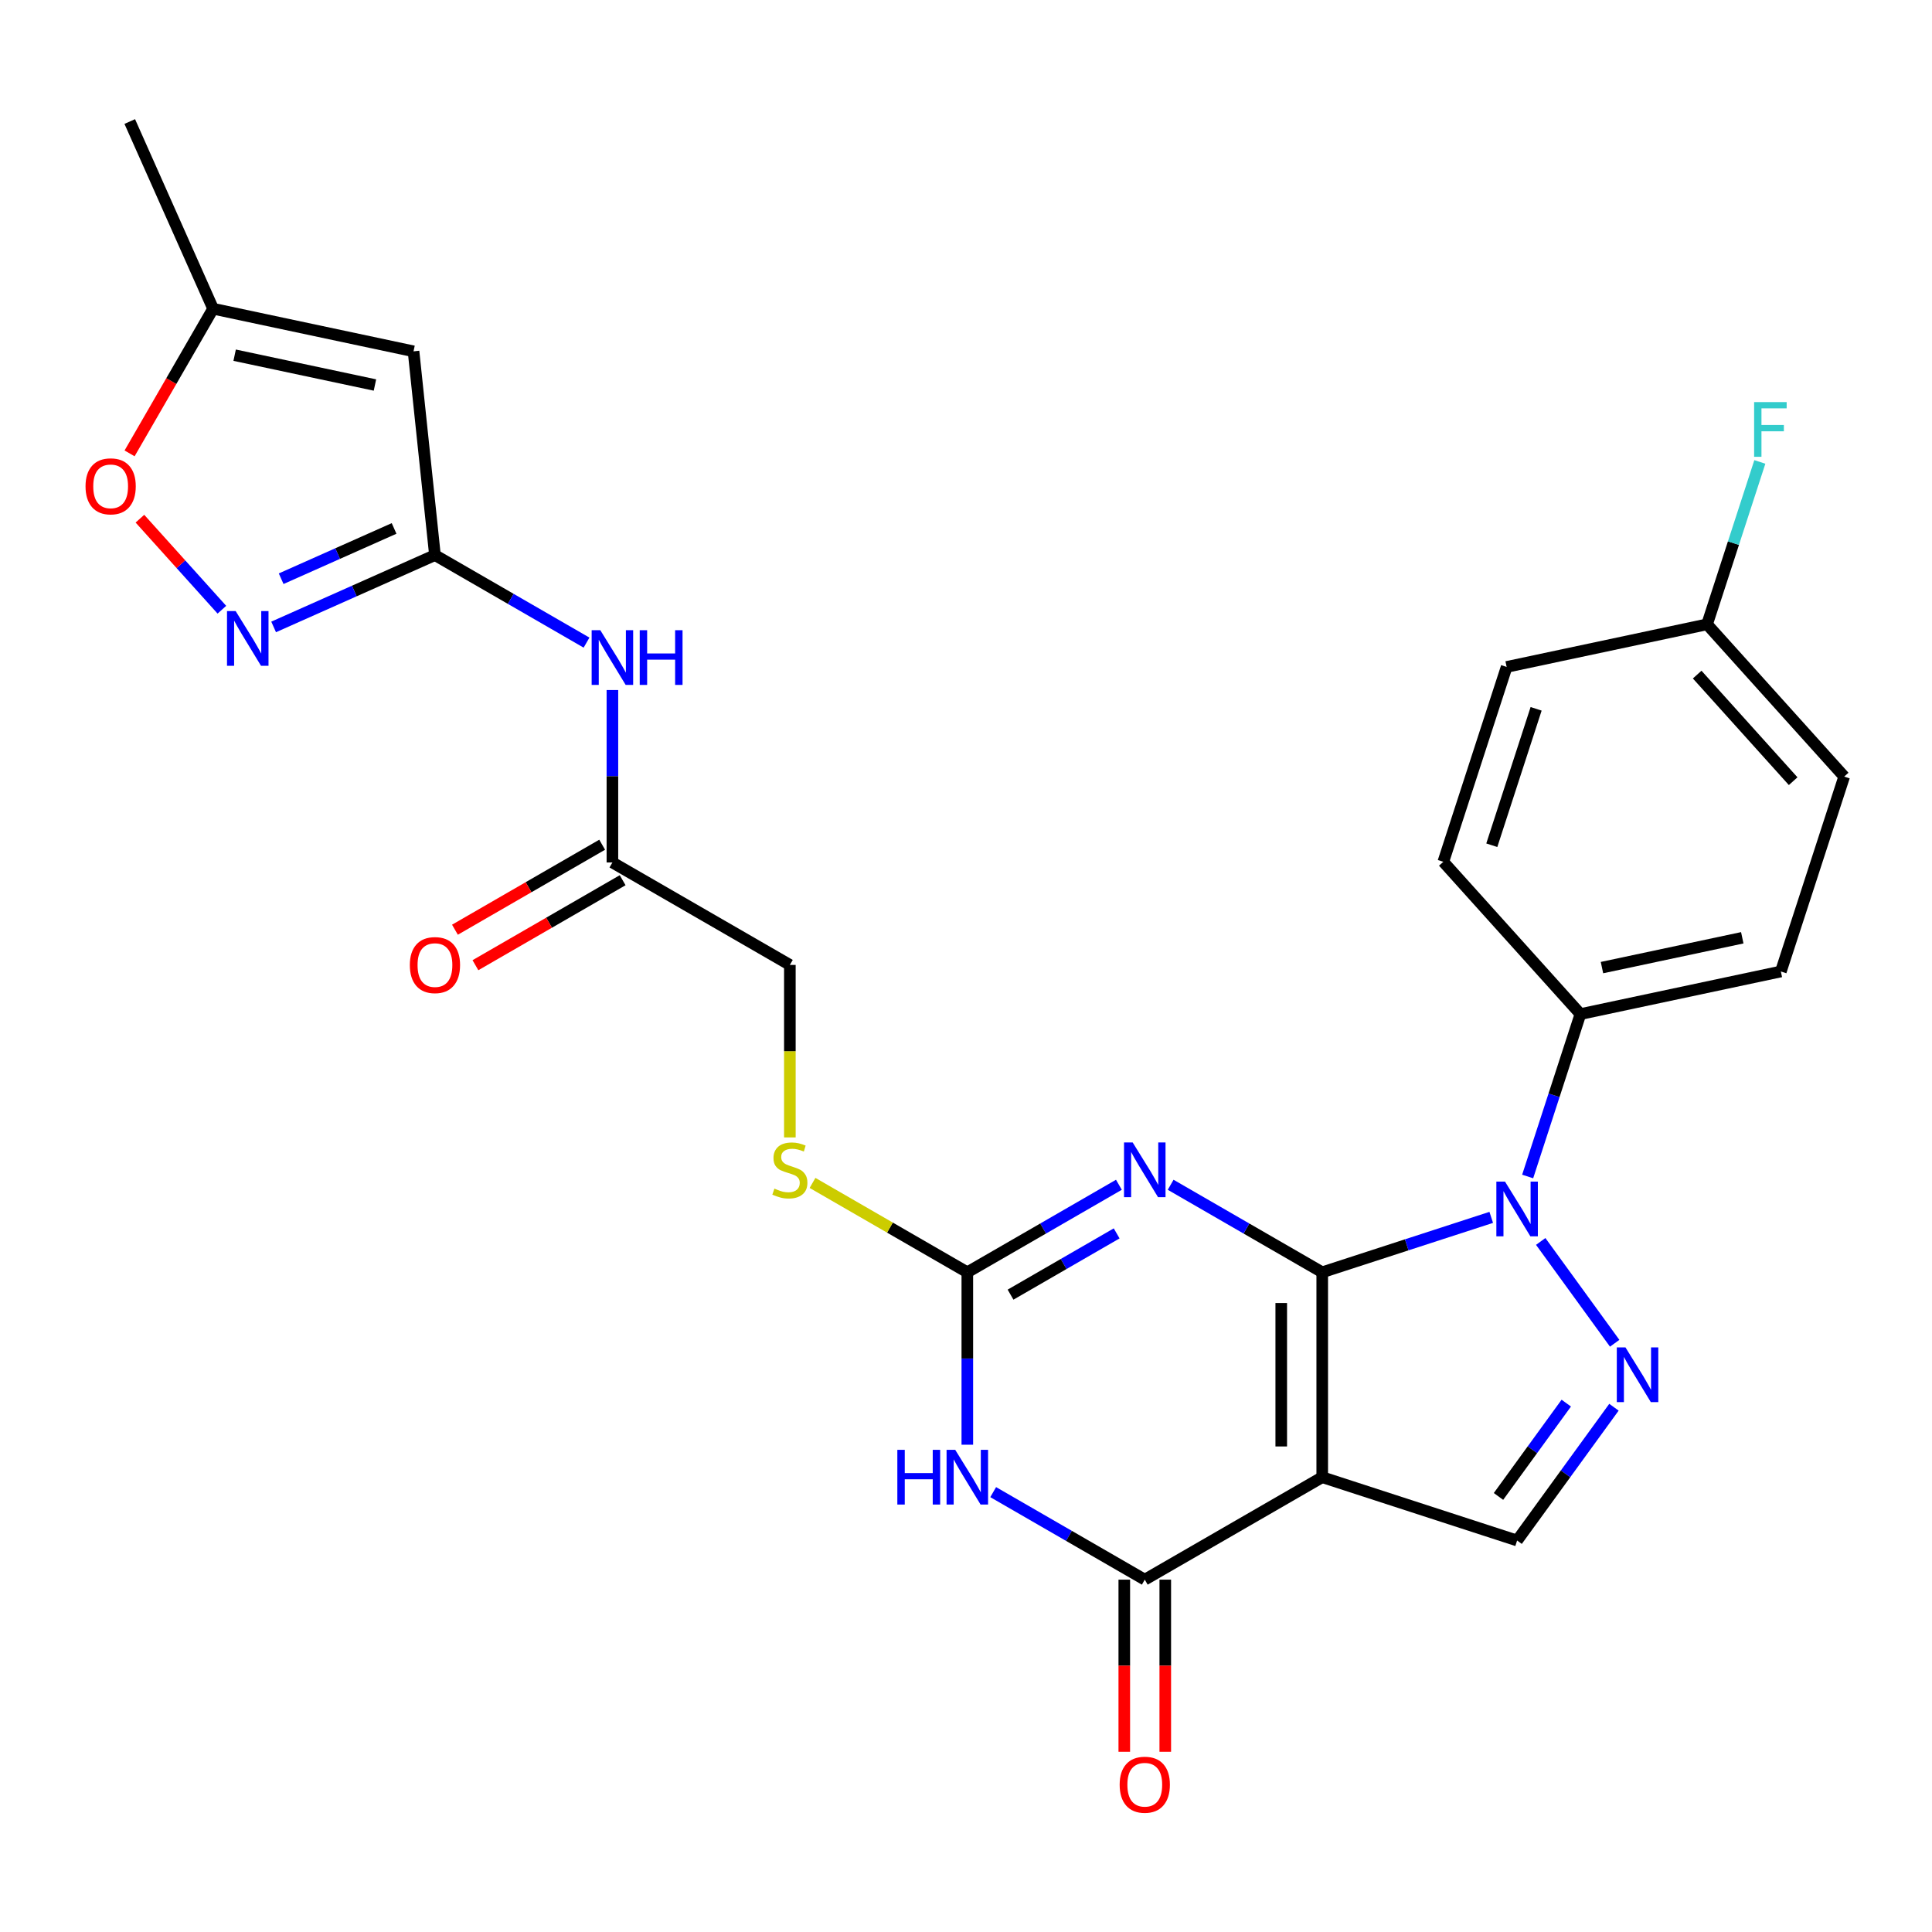 <?xml version='1.0' encoding='iso-8859-1'?>
<svg version='1.1' baseProfile='full'
              xmlns='http://www.w3.org/2000/svg'
                      xmlns:rdkit='http://www.rdkit.org/xml'
                      xmlns:xlink='http://www.w3.org/1999/xlink'
                  xml:space='preserve'
width='1000px' height='1000px' viewBox='0 0 1000 1000'>
<!-- END OF HEADER -->
<rect style='opacity:1.0;fill:#FFFFFF;stroke:none' width='1000' height='1000' x='0' y='0'> </rect>
<path class='bond-0' d='M 684.385,658.533 L 684.385,764.593' style='fill:none;fill-rule:evenodd;stroke:#000000;stroke-width:6px;stroke-linecap:butt;stroke-linejoin:miter;stroke-opacity:1' />
<path class='bond-0' d='M 663.172,674.442 L 663.172,748.684' style='fill:none;fill-rule:evenodd;stroke:#000000;stroke-width:6px;stroke-linecap:butt;stroke-linejoin:miter;stroke-opacity:1' />
<path class='bond-1' d='M 684.385,658.533 L 645.155,635.884' style='fill:none;fill-rule:evenodd;stroke:#000000;stroke-width:6px;stroke-linecap:butt;stroke-linejoin:miter;stroke-opacity:1' />
<path class='bond-1' d='M 645.155,635.884 L 605.925,613.234' style='fill:none;fill-rule:evenodd;stroke:#0000FF;stroke-width:6px;stroke-linecap:butt;stroke-linejoin:miter;stroke-opacity:1' />
<path class='bond-2' d='M 684.385,658.533 L 728.123,644.321' style='fill:none;fill-rule:evenodd;stroke:#000000;stroke-width:6px;stroke-linecap:butt;stroke-linejoin:miter;stroke-opacity:1' />
<path class='bond-2' d='M 728.123,644.321 L 771.862,630.11' style='fill:none;fill-rule:evenodd;stroke:#0000FF;stroke-width:6px;stroke-linecap:butt;stroke-linejoin:miter;stroke-opacity:1' />
<path class='bond-4' d='M 684.385,764.593 L 592.534,817.623' style='fill:none;fill-rule:evenodd;stroke:#000000;stroke-width:6px;stroke-linecap:butt;stroke-linejoin:miter;stroke-opacity:1' />
<path class='bond-7' d='M 684.385,764.593 L 785.254,797.368' style='fill:none;fill-rule:evenodd;stroke:#000000;stroke-width:6px;stroke-linecap:butt;stroke-linejoin:miter;stroke-opacity:1' />
<path class='bond-6' d='M 579.142,613.234 L 539.912,635.884' style='fill:none;fill-rule:evenodd;stroke:#0000FF;stroke-width:6px;stroke-linecap:butt;stroke-linejoin:miter;stroke-opacity:1' />
<path class='bond-6' d='M 539.912,635.884 L 500.683,658.533' style='fill:none;fill-rule:evenodd;stroke:#000000;stroke-width:6px;stroke-linecap:butt;stroke-linejoin:miter;stroke-opacity:1' />
<path class='bond-6' d='M 577.979,638.399 L 550.518,654.254' style='fill:none;fill-rule:evenodd;stroke:#0000FF;stroke-width:6px;stroke-linecap:butt;stroke-linejoin:miter;stroke-opacity:1' />
<path class='bond-6' d='M 550.518,654.254 L 523.058,670.108' style='fill:none;fill-rule:evenodd;stroke:#000000;stroke-width:6px;stroke-linecap:butt;stroke-linejoin:miter;stroke-opacity:1' />
<path class='bond-5' d='M 797.468,642.57 L 835.758,695.271' style='fill:none;fill-rule:evenodd;stroke:#0000FF;stroke-width:6px;stroke-linecap:butt;stroke-linejoin:miter;stroke-opacity:1' />
<path class='bond-14' d='M 790.716,608.947 L 804.372,566.918' style='fill:none;fill-rule:evenodd;stroke:#0000FF;stroke-width:6px;stroke-linecap:butt;stroke-linejoin:miter;stroke-opacity:1' />
<path class='bond-14' d='M 804.372,566.918 L 818.028,524.889' style='fill:none;fill-rule:evenodd;stroke:#000000;stroke-width:6px;stroke-linecap:butt;stroke-linejoin:miter;stroke-opacity:1' />
<path class='bond-3' d='M 500.683,747.782 L 500.683,703.157' style='fill:none;fill-rule:evenodd;stroke:#0000FF;stroke-width:6px;stroke-linecap:butt;stroke-linejoin:miter;stroke-opacity:1' />
<path class='bond-3' d='M 500.683,703.157 L 500.683,658.533' style='fill:none;fill-rule:evenodd;stroke:#000000;stroke-width:6px;stroke-linecap:butt;stroke-linejoin:miter;stroke-opacity:1' />
<path class='bond-28' d='M 514.074,772.325 L 553.304,794.974' style='fill:none;fill-rule:evenodd;stroke:#0000FF;stroke-width:6px;stroke-linecap:butt;stroke-linejoin:miter;stroke-opacity:1' />
<path class='bond-28' d='M 553.304,794.974 L 592.534,817.623' style='fill:none;fill-rule:evenodd;stroke:#000000;stroke-width:6px;stroke-linecap:butt;stroke-linejoin:miter;stroke-opacity:1' />
<path class='bond-17' d='M 581.928,817.623 L 581.928,862.168' style='fill:none;fill-rule:evenodd;stroke:#000000;stroke-width:6px;stroke-linecap:butt;stroke-linejoin:miter;stroke-opacity:1' />
<path class='bond-17' d='M 581.928,862.168 L 581.928,906.712' style='fill:none;fill-rule:evenodd;stroke:#FF0000;stroke-width:6px;stroke-linecap:butt;stroke-linejoin:miter;stroke-opacity:1' />
<path class='bond-17' d='M 603.14,817.623 L 603.14,862.168' style='fill:none;fill-rule:evenodd;stroke:#000000;stroke-width:6px;stroke-linecap:butt;stroke-linejoin:miter;stroke-opacity:1' />
<path class='bond-17' d='M 603.14,862.168 L 603.14,906.712' style='fill:none;fill-rule:evenodd;stroke:#FF0000;stroke-width:6px;stroke-linecap:butt;stroke-linejoin:miter;stroke-opacity:1' />
<path class='bond-27' d='M 835.38,728.375 L 810.317,762.871' style='fill:none;fill-rule:evenodd;stroke:#0000FF;stroke-width:6px;stroke-linecap:butt;stroke-linejoin:miter;stroke-opacity:1' />
<path class='bond-27' d='M 810.317,762.871 L 785.254,797.368' style='fill:none;fill-rule:evenodd;stroke:#000000;stroke-width:6px;stroke-linecap:butt;stroke-linejoin:miter;stroke-opacity:1' />
<path class='bond-27' d='M 810.7,726.255 L 793.156,750.403' style='fill:none;fill-rule:evenodd;stroke:#0000FF;stroke-width:6px;stroke-linecap:butt;stroke-linejoin:miter;stroke-opacity:1' />
<path class='bond-27' d='M 793.156,750.403 L 775.612,774.551' style='fill:none;fill-rule:evenodd;stroke:#000000;stroke-width:6px;stroke-linecap:butt;stroke-linejoin:miter;stroke-opacity:1' />
<path class='bond-16' d='M 500.683,658.533 L 460.623,635.404' style='fill:none;fill-rule:evenodd;stroke:#000000;stroke-width:6px;stroke-linecap:butt;stroke-linejoin:miter;stroke-opacity:1' />
<path class='bond-16' d='M 460.623,635.404 L 420.563,612.276' style='fill:none;fill-rule:evenodd;stroke:#CCCC00;stroke-width:6px;stroke-linecap:butt;stroke-linejoin:miter;stroke-opacity:1' />
<path class='bond-8' d='M 225.13,287.322 L 264.36,309.971' style='fill:none;fill-rule:evenodd;stroke:#000000;stroke-width:6px;stroke-linecap:butt;stroke-linejoin:miter;stroke-opacity:1' />
<path class='bond-8' d='M 264.36,309.971 L 303.589,332.62' style='fill:none;fill-rule:evenodd;stroke:#0000FF;stroke-width:6px;stroke-linecap:butt;stroke-linejoin:miter;stroke-opacity:1' />
<path class='bond-9' d='M 225.13,287.322 L 183.38,305.91' style='fill:none;fill-rule:evenodd;stroke:#000000;stroke-width:6px;stroke-linecap:butt;stroke-linejoin:miter;stroke-opacity:1' />
<path class='bond-9' d='M 183.38,305.91 L 141.63,324.498' style='fill:none;fill-rule:evenodd;stroke:#0000FF;stroke-width:6px;stroke-linecap:butt;stroke-linejoin:miter;stroke-opacity:1' />
<path class='bond-9' d='M 203.977,273.52 L 174.752,286.532' style='fill:none;fill-rule:evenodd;stroke:#000000;stroke-width:6px;stroke-linecap:butt;stroke-linejoin:miter;stroke-opacity:1' />
<path class='bond-9' d='M 174.752,286.532 L 145.528,299.543' style='fill:none;fill-rule:evenodd;stroke:#0000FF;stroke-width:6px;stroke-linecap:butt;stroke-linejoin:miter;stroke-opacity:1' />
<path class='bond-10' d='M 225.13,287.322 L 214.044,181.842' style='fill:none;fill-rule:evenodd;stroke:#000000;stroke-width:6px;stroke-linecap:butt;stroke-linejoin:miter;stroke-opacity:1' />
<path class='bond-12' d='M 114.847,315.588 L 93.635,292.028' style='fill:none;fill-rule:evenodd;stroke:#0000FF;stroke-width:6px;stroke-linecap:butt;stroke-linejoin:miter;stroke-opacity:1' />
<path class='bond-12' d='M 93.635,292.028 L 72.422,268.469' style='fill:none;fill-rule:evenodd;stroke:#FF0000;stroke-width:6px;stroke-linecap:butt;stroke-linejoin:miter;stroke-opacity:1' />
<path class='bond-13' d='M 214.044,181.842 L 110.301,159.791' style='fill:none;fill-rule:evenodd;stroke:#000000;stroke-width:6px;stroke-linecap:butt;stroke-linejoin:miter;stroke-opacity:1' />
<path class='bond-13' d='M 194.072,199.283 L 121.452,183.847' style='fill:none;fill-rule:evenodd;stroke:#000000;stroke-width:6px;stroke-linecap:butt;stroke-linejoin:miter;stroke-opacity:1' />
<path class='bond-11' d='M 316.981,357.163 L 316.981,401.788' style='fill:none;fill-rule:evenodd;stroke:#0000FF;stroke-width:6px;stroke-linecap:butt;stroke-linejoin:miter;stroke-opacity:1' />
<path class='bond-11' d='M 316.981,401.788 L 316.981,446.412' style='fill:none;fill-rule:evenodd;stroke:#000000;stroke-width:6px;stroke-linecap:butt;stroke-linejoin:miter;stroke-opacity:1' />
<path class='bond-30' d='M 67.069,234.671 L 88.685,197.231' style='fill:none;fill-rule:evenodd;stroke:#FF0000;stroke-width:6px;stroke-linecap:butt;stroke-linejoin:miter;stroke-opacity:1' />
<path class='bond-30' d='M 88.685,197.231 L 110.301,159.791' style='fill:none;fill-rule:evenodd;stroke:#000000;stroke-width:6px;stroke-linecap:butt;stroke-linejoin:miter;stroke-opacity:1' />
<path class='bond-26' d='M 110.301,159.791 L 67.162,62.9' style='fill:none;fill-rule:evenodd;stroke:#000000;stroke-width:6px;stroke-linecap:butt;stroke-linejoin:miter;stroke-opacity:1' />
<path class='bond-19' d='M 818.028,524.889 L 921.771,502.838' style='fill:none;fill-rule:evenodd;stroke:#000000;stroke-width:6px;stroke-linecap:butt;stroke-linejoin:miter;stroke-opacity:1' />
<path class='bond-19' d='M 829.18,500.833 L 901.799,485.397' style='fill:none;fill-rule:evenodd;stroke:#000000;stroke-width:6px;stroke-linecap:butt;stroke-linejoin:miter;stroke-opacity:1' />
<path class='bond-20' d='M 818.028,524.889 L 747.06,446.071' style='fill:none;fill-rule:evenodd;stroke:#000000;stroke-width:6px;stroke-linecap:butt;stroke-linejoin:miter;stroke-opacity:1' />
<path class='bond-15' d='M 316.981,446.412 L 408.832,499.442' style='fill:none;fill-rule:evenodd;stroke:#000000;stroke-width:6px;stroke-linecap:butt;stroke-linejoin:miter;stroke-opacity:1' />
<path class='bond-18' d='M 311.678,437.227 L 273.578,459.224' style='fill:none;fill-rule:evenodd;stroke:#000000;stroke-width:6px;stroke-linecap:butt;stroke-linejoin:miter;stroke-opacity:1' />
<path class='bond-18' d='M 273.578,459.224 L 235.478,481.221' style='fill:none;fill-rule:evenodd;stroke:#FF0000;stroke-width:6px;stroke-linecap:butt;stroke-linejoin:miter;stroke-opacity:1' />
<path class='bond-18' d='M 322.284,455.597 L 284.184,477.594' style='fill:none;fill-rule:evenodd;stroke:#000000;stroke-width:6px;stroke-linecap:butt;stroke-linejoin:miter;stroke-opacity:1' />
<path class='bond-18' d='M 284.184,477.594 L 246.084,499.591' style='fill:none;fill-rule:evenodd;stroke:#FF0000;stroke-width:6px;stroke-linecap:butt;stroke-linejoin:miter;stroke-opacity:1' />
<path class='bond-21' d='M 408.832,588.731 L 408.832,544.087' style='fill:none;fill-rule:evenodd;stroke:#CCCC00;stroke-width:6px;stroke-linecap:butt;stroke-linejoin:miter;stroke-opacity:1' />
<path class='bond-21' d='M 408.832,544.087 L 408.832,499.442' style='fill:none;fill-rule:evenodd;stroke:#000000;stroke-width:6px;stroke-linecap:butt;stroke-linejoin:miter;stroke-opacity:1' />
<path class='bond-23' d='M 921.771,502.838 L 954.545,401.969' style='fill:none;fill-rule:evenodd;stroke:#000000;stroke-width:6px;stroke-linecap:butt;stroke-linejoin:miter;stroke-opacity:1' />
<path class='bond-24' d='M 747.06,446.071 L 779.835,345.202' style='fill:none;fill-rule:evenodd;stroke:#000000;stroke-width:6px;stroke-linecap:butt;stroke-linejoin:miter;stroke-opacity:1' />
<path class='bond-24' d='M 772.15,437.495 L 795.092,366.887' style='fill:none;fill-rule:evenodd;stroke:#000000;stroke-width:6px;stroke-linecap:butt;stroke-linejoin:miter;stroke-opacity:1' />
<path class='bond-22' d='M 883.577,323.15 L 779.835,345.202' style='fill:none;fill-rule:evenodd;stroke:#000000;stroke-width:6px;stroke-linecap:butt;stroke-linejoin:miter;stroke-opacity:1' />
<path class='bond-25' d='M 883.577,323.15 L 897.233,281.121' style='fill:none;fill-rule:evenodd;stroke:#000000;stroke-width:6px;stroke-linecap:butt;stroke-linejoin:miter;stroke-opacity:1' />
<path class='bond-25' d='M 897.233,281.121 L 910.889,239.093' style='fill:none;fill-rule:evenodd;stroke:#33CCCC;stroke-width:6px;stroke-linecap:butt;stroke-linejoin:miter;stroke-opacity:1' />
<path class='bond-29' d='M 883.577,323.15 L 954.545,401.969' style='fill:none;fill-rule:evenodd;stroke:#000000;stroke-width:6px;stroke-linecap:butt;stroke-linejoin:miter;stroke-opacity:1' />
<path class='bond-29' d='M 878.459,349.167 L 928.137,404.339' style='fill:none;fill-rule:evenodd;stroke:#000000;stroke-width:6px;stroke-linecap:butt;stroke-linejoin:miter;stroke-opacity:1' />
<path  class='atom-2' d='M 586.274 591.343
L 595.554 606.343
Q 596.474 607.823, 597.954 610.503
Q 599.434 613.183, 599.514 613.343
L 599.514 591.343
L 603.274 591.343
L 603.274 619.663
L 599.394 619.663
L 589.434 603.263
Q 588.274 601.343, 587.034 599.143
Q 585.834 596.943, 585.474 596.263
L 585.474 619.663
L 581.794 619.663
L 581.794 591.343
L 586.274 591.343
' fill='#0000FF'/>
<path  class='atom-3' d='M 778.994 611.598
L 788.274 626.598
Q 789.194 628.078, 790.674 630.758
Q 792.154 633.438, 792.234 633.598
L 792.234 611.598
L 795.994 611.598
L 795.994 639.918
L 792.114 639.918
L 782.154 623.518
Q 780.994 621.598, 779.754 619.398
Q 778.554 617.198, 778.194 616.518
L 778.194 639.918
L 774.514 639.918
L 774.514 611.598
L 778.994 611.598
' fill='#0000FF'/>
<path  class='atom-4' d='M 464.463 750.433
L 468.303 750.433
L 468.303 762.473
L 482.783 762.473
L 482.783 750.433
L 486.623 750.433
L 486.623 778.753
L 482.783 778.753
L 482.783 765.673
L 468.303 765.673
L 468.303 778.753
L 464.463 778.753
L 464.463 750.433
' fill='#0000FF'/>
<path  class='atom-4' d='M 494.423 750.433
L 503.703 765.433
Q 504.623 766.913, 506.103 769.593
Q 507.583 772.273, 507.663 772.433
L 507.663 750.433
L 511.423 750.433
L 511.423 778.753
L 507.543 778.753
L 497.583 762.353
Q 496.423 760.433, 495.183 758.233
Q 493.983 756.033, 493.623 755.353
L 493.623 778.753
L 489.943 778.753
L 489.943 750.433
L 494.423 750.433
' fill='#0000FF'/>
<path  class='atom-6' d='M 841.335 697.403
L 850.615 712.403
Q 851.535 713.883, 853.015 716.563
Q 854.495 719.243, 854.575 719.403
L 854.575 697.403
L 858.335 697.403
L 858.335 725.723
L 854.455 725.723
L 844.495 709.323
Q 843.335 707.403, 842.095 705.203
Q 840.895 703.003, 840.535 702.323
L 840.535 725.723
L 836.855 725.723
L 836.855 697.403
L 841.335 697.403
' fill='#0000FF'/>
<path  class='atom-10' d='M 121.979 316.3
L 131.259 331.3
Q 132.179 332.78, 133.659 335.46
Q 135.139 338.14, 135.219 338.3
L 135.219 316.3
L 138.979 316.3
L 138.979 344.62
L 135.099 344.62
L 125.139 328.22
Q 123.979 326.3, 122.739 324.1
Q 121.539 321.9, 121.179 321.22
L 121.179 344.62
L 117.499 344.62
L 117.499 316.3
L 121.979 316.3
' fill='#0000FF'/>
<path  class='atom-12' d='M 310.721 326.192
L 320.001 341.192
Q 320.921 342.672, 322.401 345.352
Q 323.881 348.032, 323.961 348.192
L 323.961 326.192
L 327.721 326.192
L 327.721 354.512
L 323.841 354.512
L 313.881 338.112
Q 312.721 336.192, 311.481 333.992
Q 310.281 331.792, 309.921 331.112
L 309.921 354.512
L 306.241 354.512
L 306.241 326.192
L 310.721 326.192
' fill='#0000FF'/>
<path  class='atom-12' d='M 331.121 326.192
L 334.961 326.192
L 334.961 338.232
L 349.441 338.232
L 349.441 326.192
L 353.281 326.192
L 353.281 354.512
L 349.441 354.512
L 349.441 341.432
L 334.961 341.432
L 334.961 354.512
L 331.121 354.512
L 331.121 326.192
' fill='#0000FF'/>
<path  class='atom-13' d='M 44.271 251.722
Q 44.271 244.922, 47.631 241.122
Q 50.991 237.322, 57.271 237.322
Q 63.551 237.322, 66.911 241.122
Q 70.271 244.922, 70.271 251.722
Q 70.271 258.602, 66.871 262.522
Q 63.471 266.402, 57.271 266.402
Q 51.031 266.402, 47.631 262.522
Q 44.271 258.642, 44.271 251.722
M 57.271 263.202
Q 61.591 263.202, 63.911 260.322
Q 66.271 257.402, 66.271 251.722
Q 66.271 246.162, 63.911 243.362
Q 61.591 240.522, 57.271 240.522
Q 52.951 240.522, 50.591 243.322
Q 48.271 246.122, 48.271 251.722
Q 48.271 257.442, 50.591 260.322
Q 52.951 263.202, 57.271 263.202
' fill='#FF0000'/>
<path  class='atom-17' d='M 400.832 615.223
Q 401.152 615.343, 402.472 615.903
Q 403.792 616.463, 405.232 616.823
Q 406.712 617.143, 408.152 617.143
Q 410.832 617.143, 412.392 615.863
Q 413.952 614.543, 413.952 612.263
Q 413.952 610.703, 413.152 609.743
Q 412.392 608.783, 411.192 608.263
Q 409.992 607.743, 407.992 607.143
Q 405.472 606.383, 403.952 605.663
Q 402.472 604.943, 401.392 603.423
Q 400.352 601.903, 400.352 599.343
Q 400.352 595.783, 402.752 593.583
Q 405.192 591.383, 409.992 591.383
Q 413.272 591.383, 416.992 592.943
L 416.072 596.023
Q 412.672 594.623, 410.112 594.623
Q 407.352 594.623, 405.832 595.783
Q 404.312 596.903, 404.352 598.863
Q 404.352 600.383, 405.112 601.303
Q 405.912 602.223, 407.032 602.743
Q 408.192 603.263, 410.112 603.863
Q 412.672 604.663, 414.192 605.463
Q 415.712 606.263, 416.792 607.903
Q 417.912 609.503, 417.912 612.263
Q 417.912 616.183, 415.272 618.303
Q 412.672 620.383, 408.312 620.383
Q 405.792 620.383, 403.872 619.823
Q 401.992 619.303, 399.752 618.383
L 400.832 615.223
' fill='#CCCC00'/>
<path  class='atom-18' d='M 579.534 923.764
Q 579.534 916.964, 582.894 913.164
Q 586.254 909.364, 592.534 909.364
Q 598.814 909.364, 602.174 913.164
Q 605.534 916.964, 605.534 923.764
Q 605.534 930.644, 602.134 934.564
Q 598.734 938.444, 592.534 938.444
Q 586.294 938.444, 582.894 934.564
Q 579.534 930.684, 579.534 923.764
M 592.534 935.244
Q 596.854 935.244, 599.174 932.364
Q 601.534 929.444, 601.534 923.764
Q 601.534 918.204, 599.174 915.404
Q 596.854 912.564, 592.534 912.564
Q 588.214 912.564, 585.854 915.364
Q 583.534 918.164, 583.534 923.764
Q 583.534 929.484, 585.854 932.364
Q 588.214 935.244, 592.534 935.244
' fill='#FF0000'/>
<path  class='atom-19' d='M 212.13 499.522
Q 212.13 492.722, 215.49 488.922
Q 218.85 485.122, 225.13 485.122
Q 231.41 485.122, 234.77 488.922
Q 238.13 492.722, 238.13 499.522
Q 238.13 506.402, 234.73 510.322
Q 231.33 514.202, 225.13 514.202
Q 218.89 514.202, 215.49 510.322
Q 212.13 506.442, 212.13 499.522
M 225.13 511.002
Q 229.45 511.002, 231.77 508.122
Q 234.13 505.202, 234.13 499.522
Q 234.13 493.962, 231.77 491.162
Q 229.45 488.322, 225.13 488.322
Q 220.81 488.322, 218.45 491.122
Q 216.13 493.922, 216.13 499.522
Q 216.13 505.242, 218.45 508.122
Q 220.81 511.002, 225.13 511.002
' fill='#FF0000'/>
<path  class='atom-26' d='M 907.932 208.121
L 924.772 208.121
L 924.772 211.361
L 911.732 211.361
L 911.732 219.961
L 923.332 219.961
L 923.332 223.241
L 911.732 223.241
L 911.732 236.441
L 907.932 236.441
L 907.932 208.121
' fill='#33CCCC'/>
</svg>
